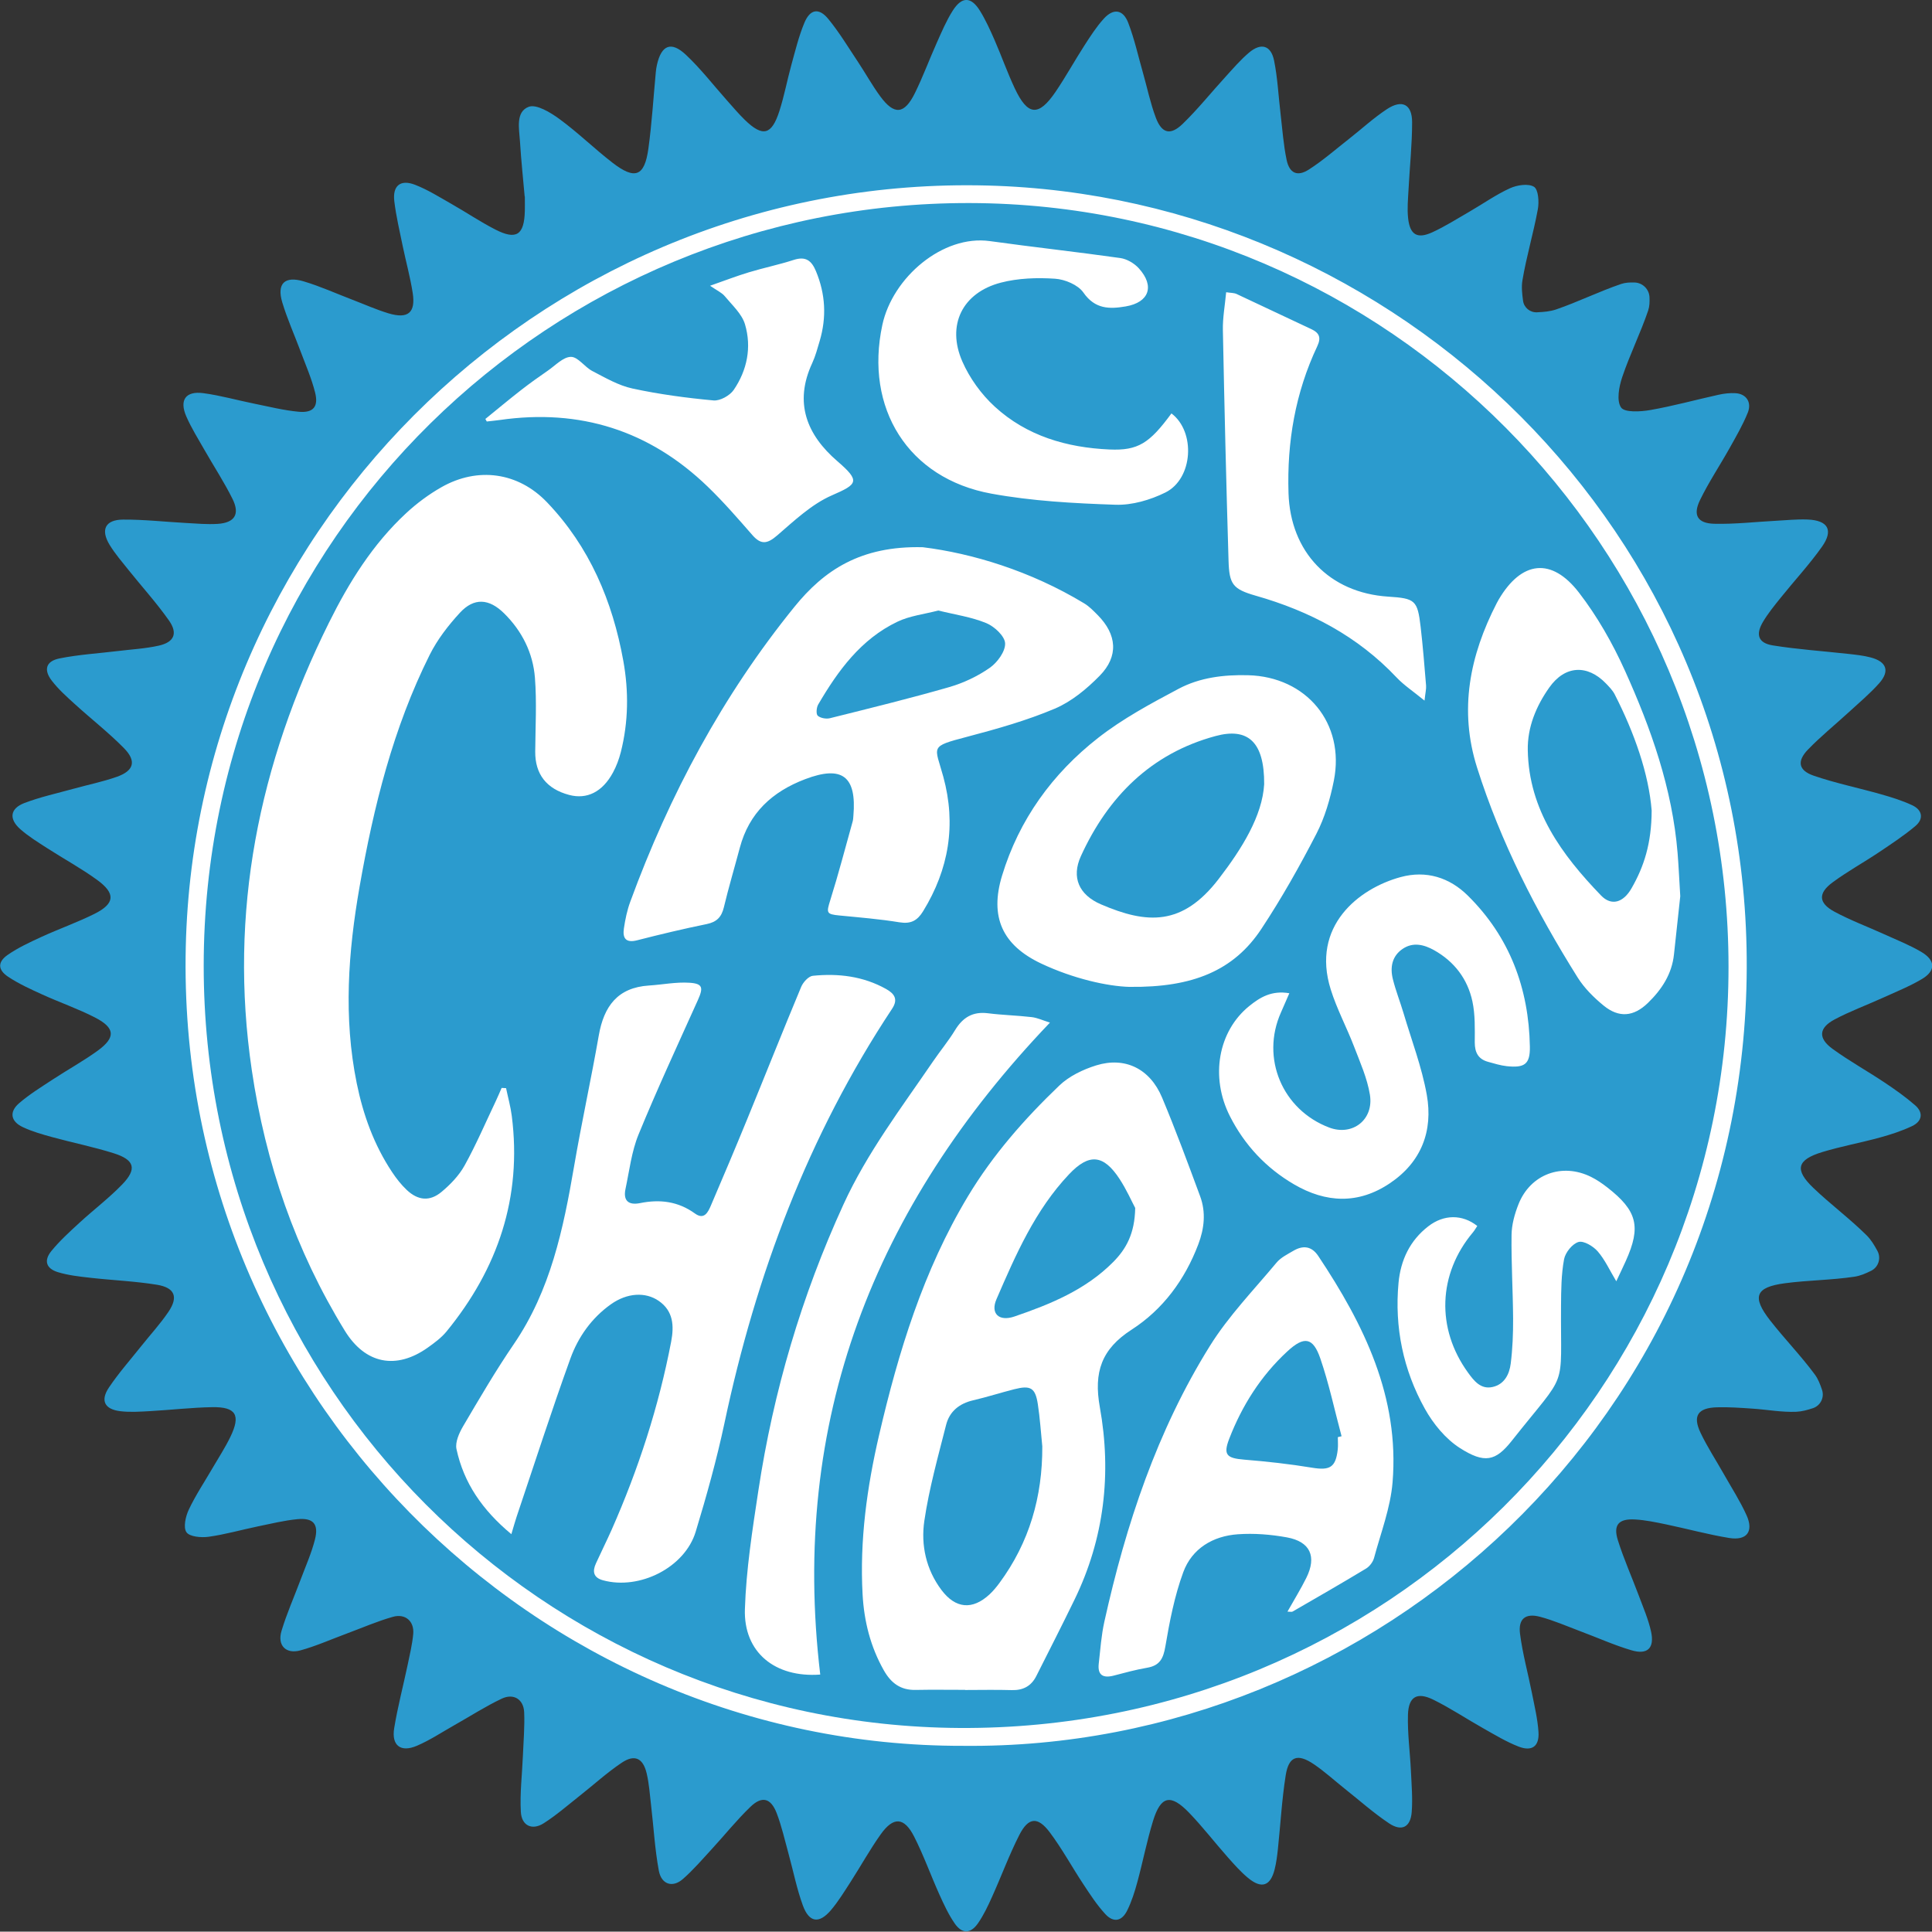 <?xml version="1.0" encoding="UTF-8"?>
<svg id="_レイヤー_2" data-name="レイヤー 2" xmlns="http://www.w3.org/2000/svg" viewBox="0 0 535.69 535.59">
  <rect x="0" y="0" width="535.69" height="535.59" fill="#333333" stroke="none"/>
  <defs>
    <style>
      .cls-1 {
        fill: #2b9bce;
      }

      .cls-2 {
        fill: #fff;
      }
    </style>
  </defs>
  <g id="_レイヤー_1-2" data-name="レイヤー 1">
    <circle class="cls-2" cx="267.89" cy="270.34" r="220.88"/>
    <g>
      <path class="cls-1" d="M145.48,54.52c-.39-4.48-.97-9.91-1.31-15.35-.22-3.48-1.26-8.14,2.41-9.55,2.14-.82,6.07,1.57,8.55,3.39,5.11,3.74,9.67,8.22,14.69,12.1,6.25,4.83,8.89,3.83,9.96-3.89.97-7.04,1.39-14.16,2.06-21.24.06-.68.17-1.36.32-2.03,1.24-5.47,3.94-6.6,8.03-2.75,4.14,3.89,7.65,8.46,11.45,12.72,1.61,1.8,3.16,3.65,4.89,5.33,4.94,4.8,7.42,4.23,9.56-2.42,1.36-4.22,2.17-8.61,3.35-12.89,1.08-3.91,2.04-7.89,3.59-11.61,1.58-3.81,4.02-4.25,6.62-1.09,3.04,3.7,5.54,7.86,8.21,11.87,2.11,3.17,3.95,6.53,6.2,9.59,3.89,5.29,6.7,5.05,9.64-.93,2.24-4.55,3.99-9.33,6.07-13.97,1.35-3.01,2.64-6.08,4.4-8.85,2.52-3.96,5.07-3.93,7.52,0,1.6,2.57,2.86,5.38,4.08,8.16,1.93,4.42,3.53,8.99,5.58,13.35,3.6,7.67,6.61,7.93,11.33,1,2.85-4.2,5.3-8.67,8.05-12.93,1.65-2.55,3.31-5.15,5.35-7.38,2.67-2.92,5.32-2.54,6.75,1.18,1.72,4.48,2.76,9.22,4.08,13.85,1.18,4.15,2.05,8.41,3.56,12.43,1.65,4.4,4.06,5.02,7.45,1.74,4.18-4.04,7.84-8.63,11.77-12.93,2.14-2.34,4.21-4.78,6.62-6.82,3.34-2.83,6.1-2.05,6.96,2.2.98,4.82,1.2,9.8,1.79,14.71.51,4.28.8,8.61,1.68,12.81.78,3.73,2.98,4.74,6.17,2.69,3.93-2.52,7.48-5.64,11.17-8.53,3.49-2.74,6.78-5.78,10.47-8.21,4.21-2.78,6.99-1.37,6.99,3.63,0,6.2-.67,12.4-.99,18.61-.14,2.66-.41,5.35-.12,7.97.5,4.63,2.53,5.85,6.73,3.92,3.56-1.64,6.9-3.76,10.31-5.73,3.74-2.16,7.29-4.69,11.2-6.47,1.97-.9,5.08-1.38,6.66-.41,1.22.75,1.45,4.18,1.07,6.23-1.21,6.61-3.16,13.09-4.27,19.71-.31,1.82-.09,3.74.17,5.66s1.95,3.3,3.88,3.2c1.81-.08,3.61-.22,5.26-.78,6.12-2.1,11.96-5,18.08-7.08,1.15-.39,2.42-.44,3.72-.4,2.21.07,4.02,1.85,4.12,4.07.06,1.3.02,2.56-.37,3.71-2.12,6.24-5.08,12.19-7.19,18.44-.9,2.67-1.62,6.53-.33,8.43.98,1.44,5.37,1.19,8.07.72,6.37-1.11,12.63-2.84,18.95-4.24,1.53-.34,3.15-.53,4.7-.44,3.04.18,4.56,2.55,3.43,5.38-1.35,3.36-3.2,6.54-4.97,9.71-2.72,4.87-5.85,9.54-8.28,14.54-2.04,4.2-.7,6.46,3.95,6.58,5.69.14,11.39-.53,17.09-.83,2.91-.15,5.83-.46,8.74-.35,5.7.21,7.29,2.94,4.03,7.55-3.51,4.96-7.68,9.44-11.49,14.19-1.74,2.17-3.53,4.36-4.93,6.75-2.02,3.47-1.2,5.77,2.76,6.41,6.87,1.11,13.85,1.57,20.78,2.34,2.14.24,4.31.45,6.38,1,4.44,1.17,5.37,3.78,2.35,7.18-2.61,2.92-5.65,5.46-8.54,8.12-3.74,3.43-7.71,6.64-11.22,10.28-3.09,3.21-2.6,5.77,1.65,7.22,6.1,2.09,12.48,3.39,18.7,5.16,2.92.83,5.85,1.74,8.58,3.02,2.82,1.32,3.27,3.76.87,5.78-3.19,2.68-6.7,4.99-10.16,7.31-4.22,2.82-8.69,5.28-12.77,8.29-4.09,3.02-3.95,5.73.48,8.13,4.45,2.4,9.24,4.18,13.86,6.28,3.46,1.57,7.03,2.98,10.29,4.91,3.95,2.34,3.98,5.23.07,7.53-3.48,2.05-7.28,3.57-10.97,5.25-4.39,1.99-8.95,3.66-13.19,5.92-4.41,2.35-4.62,5.21-.56,8.16,4.61,3.35,9.63,6.13,14.38,9.3,2.94,1.96,5.86,4.02,8.52,6.34,2.41,2.11,1.88,4.48-.88,5.78-2.84,1.35-5.89,2.33-8.94,3.17-5.26,1.44-10.66,2.42-15.88,4-7.1,2.15-7.82,4.9-2.54,9.95,4.77,4.56,10.11,8.52,14.79,13.16,1.22,1.21,2.14,2.74,2.99,4.32,1.08,2,.29,4.51-1.75,5.51-1.51.75-3.04,1.41-4.63,1.64-6.39.96-12.91.96-19.32,1.82-8.15,1.09-9.17,3.76-4.03,10.33,3.99,5.1,8.53,9.77,12.37,14.96.92,1.25,1.5,2.75,2.01,4.3.69,2.1-.45,4.36-2.55,5.05-1.52.5-3.05.92-4.59.99-4.03.17-8.08-.6-12.14-.87-3.29-.22-6.6-.47-9.88-.37-5.28.16-6.77,2.36-4.54,7.05,1.9,4,4.36,7.73,6.54,11.6,2.12,3.75,4.48,7.4,6.24,11.32,2.01,4.48.04,7.06-4.85,6.26-5.88-.96-11.65-2.55-17.49-3.77-2.85-.59-5.73-1.2-8.63-1.36-4.52-.25-6.06,1.5-4.73,5.75,1.63,5.19,3.87,10.19,5.78,15.3,1.24,3.32,2.68,6.62,3.43,10.06.99,4.56-.99,6.48-5.44,5.16-4.85-1.43-9.5-3.54-14.26-5.31-3.68-1.38-7.31-2.98-11.1-3.98-4.02-1.06-6.06.55-5.54,4.69.7,5.51,2.21,10.92,3.29,16.39.71,3.6,1.59,7.21,1.83,10.86.27,3.97-1.79,5.5-5.52,4.05-3.4-1.32-6.58-3.26-9.78-5.06-4.64-2.61-9.1-5.6-13.86-7.94-4.51-2.22-6.88-.85-7.03,4.2-.15,5.17.58,10.37.82,15.56.18,3.8.51,7.62.22,11.4-.32,4.18-2.76,5.47-6.27,3.13-4.31-2.88-8.21-6.36-12.28-9.59-2.88-2.29-5.61-4.8-8.65-6.85-4.47-3.01-6.91-2.14-7.74,3.12-1.07,6.75-1.44,13.61-2.16,20.42-.2,1.89-.44,3.79-.9,5.63-1.16,4.66-3.62,5.51-7.38,2.4-2.04-1.69-3.82-3.71-5.59-5.7-3.62-4.09-6.96-8.43-10.74-12.36-5.14-5.33-7.87-4.72-10.02,2.27-1.71,5.57-2.82,11.33-4.35,16.96-.73,2.68-1.58,5.38-2.81,7.86-1.49,3.02-3.81,3.44-6.07.99-2.3-2.49-4.19-5.4-6.07-8.25-3.15-4.76-5.89-9.82-9.3-14.38-3.36-4.49-5.96-4.25-8.5.76-2.81,5.53-4.96,11.4-7.52,17.07-1.14,2.54-2.34,5.1-3.92,7.37-2.04,2.93-4.41,2.97-6.43.06-1.72-2.48-3.01-5.28-4.26-8.05-2.4-5.32-4.36-10.85-7-16.05-2.77-5.45-5.75-5.61-9.3-.6-3.01,4.24-5.53,8.81-8.35,13.19-1.72,2.66-3.39,5.4-5.43,7.8-3.29,3.86-6.05,3.46-7.8-1.36-1.68-4.63-2.64-9.52-3.95-14.29-1.05-3.79-1.9-7.66-3.31-11.31-1.62-4.15-4.07-4.77-7.26-1.69-3.83,3.69-7.17,7.87-10.78,11.79-2.59,2.81-5.09,5.74-7.96,8.24s-5.95,1.46-6.65-2.31c-1.12-6.03-1.45-12.21-2.17-18.32-.34-2.89-.53-5.83-1.2-8.66-1.01-4.27-3.33-5.38-6.94-2.96-4.09,2.74-7.76,6.11-11.65,9.17-3.3,2.6-6.48,5.4-10.01,7.63-3.2,2.02-6.07.63-6.29-3.15-.3-5.14.35-10.33.56-15.49.16-4.05.53-8.12.36-12.16-.16-3.62-2.94-5.32-6.21-3.78-4.54,2.15-8.8,4.91-13.19,7.38-3.42,1.93-6.73,4.14-10.33,5.68-4.5,1.94-7.11-.06-6.31-4.88.96-5.87,2.49-11.66,3.72-17.49.6-2.87,1.3-5.76,1.56-8.67.3-3.49-2.21-5.66-5.59-4.72-4.37,1.22-8.57,3.07-12.84,4.65-4.28,1.58-8.48,3.47-12.86,4.67-4.02,1.1-6.44-1.38-5.24-5.38,1.45-4.84,3.53-9.49,5.3-14.23,1.38-3.68,3-7.31,3.97-11.1,1.11-4.34-.46-6.1-4.89-5.67-3.64.36-7.24,1.24-10.84,1.98-4.6.95-9.14,2.26-13.77,2.9-2.04.28-5.24,0-6.12-1.26-.93-1.33-.24-4.4.65-6.28,1.89-4,4.38-7.72,6.61-11.56,1.66-2.85,3.48-5.63,4.91-8.59,2.94-6.05,1.59-8.36-5.05-8.25-5.7.1-11.39.77-17.09,1.09-2.78.15-5.61.36-8.35.03-4.38-.52-5.62-2.94-3.17-6.58,2.68-3.99,5.89-7.62,8.89-11.39,2.53-3.18,5.3-6.19,7.57-9.53,2.83-4.15,1.84-6.74-3.14-7.56-6.12-1-12.36-1.24-18.54-1.94-3.01-.34-6.09-.68-8.96-1.56-3.25-1-3.94-3.21-1.79-5.85,2.31-2.83,5.06-5.33,7.76-7.81,3.92-3.61,8.2-6.84,11.89-10.66,4.16-4.31,3.44-6.82-2.38-8.65-5.56-1.75-11.31-2.9-16.94-4.44-2.81-.77-5.65-1.57-8.27-2.81-3.34-1.58-3.8-4.2-1.01-6.61,2.86-2.47,6.13-4.48,9.31-6.57,4.14-2.72,8.5-5.11,12.5-8.01,5.03-3.66,4.84-6.32-.75-9.19-4.73-2.43-9.8-4.18-14.65-6.39-3.22-1.47-6.49-2.95-9.43-4.9-2.91-1.93-2.97-4.11-.13-6.08,2.89-2,6.15-3.51,9.37-4.99,4.84-2.22,9.9-4,14.66-6.37,5.71-2.85,5.96-5.65.74-9.44-4.41-3.2-9.23-5.82-13.82-8.78-2.56-1.65-5.18-3.26-7.45-5.26-3.25-2.86-2.86-5.76,1.17-7.28,4.37-1.66,8.99-2.67,13.51-3.92,4.03-1.12,8.17-1.95,12.1-3.34,4.73-1.68,5.48-4.36,1.93-7.96-4.27-4.33-9.1-8.09-13.6-12.19-2.25-2.04-4.55-4.1-6.39-6.49-2.34-3.04-1.62-5.43,2.16-6.18,5.32-1.07,10.79-1.39,16.2-2.05,3.77-.46,7.61-.66,11.3-1.49,4.26-.95,5.35-3.39,2.83-6.97-3.42-4.87-7.45-9.3-11.17-13.95-1.82-2.28-3.75-4.51-5.26-6.98-2.6-4.23-1.25-7.02,3.7-7.05,5.82-.04,11.65.63,17.47.94,2.91.16,5.84.43,8.74.25,4.72-.3,6.24-2.66,4.16-6.88-2.3-4.65-5.17-9.02-7.75-13.54-1.76-3.09-3.66-6.12-5.08-9.36-1.99-4.56-.19-7.11,4.69-6.47,4.76.63,9.43,1.97,14.16,2.92,4.1.83,8.18,1.86,12.33,2.24,4.01.37,5.52-1.4,4.53-5.33-.98-3.92-2.63-7.66-4.05-11.47-1.68-4.52-3.68-8.93-5.06-13.54-1.55-5.19.66-7.38,5.92-5.82,4.61,1.37,9.02,3.38,13.53,5.1,3.32,1.27,6.58,2.73,9.97,3.76,5.46,1.65,7.62-.15,6.74-5.71-.69-4.38-1.88-8.68-2.78-13.02-.84-4.1-1.81-8.19-2.31-12.33-.52-4.31,1.69-6.14,5.73-4.58,3.52,1.36,6.78,3.42,10.09,5.3,4.08,2.32,7.99,4.96,12.16,7.1,5.87,3.01,8.05,1.54,8.21-5.17.03-1.02,0-2.03,0-4.02ZM267.04,484.07c114.61,1.23,216.76-91.07,217.28-215.61.51-121.52-97.41-214.1-210.6-217.02-120.28-3.1-219.47,92.79-222.21,211.1-2.83,122.69,96.6,221.79,215.52,221.53Z"/>
      <path class="cls-1" d="M479.27,268.07c0,117.05-95.11,211.76-213.26,211.05-115.25-.7-209.59-94.3-209.53-211.43.06-118.7,96.82-211.65,212.38-211.39,115.83.26,210.42,95.29,210.41,211.77ZM140.31,301.72c-.41-.02-.81-.05-1.22-.07-.54,1.23-1.06,2.48-1.64,3.7-2.83,5.95-5.43,12.03-8.62,17.79-1.55,2.8-3.95,5.3-6.44,7.37-3.25,2.69-6.51,2.35-9.6-.56-1.55-1.46-2.91-3.2-4.09-4.98-4.99-7.51-8-15.83-9.79-24.62-3.71-18.22-2.38-36.4.79-54.49,3.89-22.19,9.3-44,19.44-64.29,2.12-4.24,5.15-8.16,8.37-11.66,3.94-4.27,8.1-3.96,12.27.16,4.98,4.92,8,10.98,8.54,17.85.53,6.79.13,13.66.08,20.49-.04,6.24,3.12,10.33,9.4,12,4.92,1.31,9.23-.8,12.15-6.19.96-1.76,1.68-3.71,2.18-5.66,2.12-8.37,2.22-16.86.7-25.31-2.99-16.59-9.37-31.65-21.15-43.97-8.01-8.38-19.24-9.9-29.29-4.19-3.5,1.99-6.82,4.46-9.77,7.19-9.26,8.58-15.85,19.17-21.4,30.35-19.47,39.2-27.87,80.33-21.41,124.06,3.81,25.84,12.12,50.02,25.8,72.29,5.66,9.21,14.24,10.91,23.02,4.66,1.85-1.32,3.76-2.72,5.18-4.46,14.24-17.42,20.97-37.17,18.09-59.77-.33-2.59-1.05-5.13-1.58-7.69ZM267.59,468.57s0,.02,0,.02c4.32,0,8.64-.1,12.95.03,3.15.09,5.4-1.12,6.8-3.9,3.54-7.02,7.11-14.02,10.55-21.09,8.31-17.03,10.37-35.09,7.06-53.48-1.74-9.69.47-16.09,8.8-21.46,8.7-5.61,14.76-13.83,18.49-23.63,1.69-4.44,2.17-8.94.51-13.41-3.39-9.16-6.77-18.34-10.55-27.35-3.35-7.98-10.27-11.38-18.28-8.89-3.65,1.14-7.49,2.98-10.21,5.59-9.64,9.23-18.45,19.24-25.37,30.77-12.32,20.52-19.22,43.03-24.59,66.12-3.38,14.53-5.4,29.21-4.58,44.17.41,7.44,2.17,14.51,5.89,21.08,2,3.53,4.65,5.52,8.81,5.43,4.57-.09,9.14-.02,13.71-.02ZM141.78,425.4c.66-2.19,1.01-3.5,1.44-4.78,4.94-14.66,9.68-29.4,14.94-43.95,2.17-5.99,5.91-11.27,11.27-15.06,4.43-3.13,9.51-3.47,13.22-.91,4.07,2.81,4.27,6.95,3.45,11.27-3.45,18.04-9.09,35.4-16.51,52.19-1.39,3.13-2.93,6.2-4.35,9.32-1.01,2.21-.75,3.95,1.95,4.69,10.15,2.77,22.7-3.53,25.71-13.48,3.02-9.96,5.83-20.01,7.99-30.18,8.7-41.04,23.2-79.67,46.45-114.79,1.8-2.71.59-4.24-1.67-5.51-6.34-3.54-13.23-4.36-20.29-3.65-1.19.12-2.69,1.77-3.23,3.06-5.09,12.19-9.96,24.47-14.97,36.69-3.27,7.99-6.64,15.95-10.04,23.88-.8,1.87-1.85,4.16-4.45,2.28-4.67-3.38-9.75-3.99-15.22-2.88-3.18.64-4.73-.66-4.04-3.91,1.08-5.08,1.68-10.39,3.63-15.14,5.15-12.55,10.87-24.87,16.44-37.24,1.55-3.44,1.37-4.57-2.3-4.81-3.73-.25-7.52.53-11.28.77-8.68.56-12.48,5.77-13.89,13.82-2.12,12.13-4.77,24.16-6.85,36.3-2.98,17.36-6.52,34.42-16.74,49.35-5.01,7.33-9.5,15.03-14.01,22.69-1.1,1.88-2.27,4.45-1.86,6.37,2.01,9.35,7.14,16.88,15.22,23.6ZM255.87,151.73c-17.36-.44-27.46,6.5-35.58,16.51-19.93,24.58-34.67,52.14-45.54,81.8-.87,2.36-1.39,4.89-1.76,7.39-.4,2.69.51,4.1,3.69,3.28,6.39-1.64,12.81-3.17,19.27-4.49,2.77-.57,4.1-1.93,4.75-4.62,1.33-5.55,2.96-11.02,4.43-16.54,2.57-9.66,8.97-15.54,18.12-19.02,10.21-3.88,14.33-.86,13.37,10.18-.04.51-.06,1.03-.19,1.51-2.04,7.3-3.95,14.64-6.22,21.87-1.11,3.53-1.09,3.89,2.56,4.24,5.55.54,11.13.99,16.63,1.89,3.15.51,4.95-.45,6.56-3.08,7.15-11.65,9.21-24.01,5.6-37.26-2.35-8.64-4.04-8.3,6.71-11.13,8.19-2.16,16.42-4.48,24.2-7.77,4.63-1.96,8.87-5.48,12.45-9.13,5.3-5.4,4.78-11.43-.55-16.81-1.16-1.17-2.34-2.4-3.73-3.24-14.91-9.03-31.17-13.91-44.77-15.58ZM356.98,446.86c.75,0,1.17.13,1.43-.02,6.81-3.94,13.63-7.85,20.36-11.92.99-.6,1.92-1.84,2.22-2.96,1.87-6.95,4.55-13.87,5.13-20.95,1.95-23.67-7.93-43.74-20.6-62.76-1.85-2.77-4.24-3.01-6.92-1.43-1.63.96-3.48,1.86-4.65,3.27-6.31,7.58-13.29,14.77-18.47,23.08-14.66,23.52-23.29,49.53-29.27,76.46-.85,3.82-1.12,7.77-1.56,11.67-.36,3.19,1.23,4.06,4.15,3.3,3.07-.8,6.14-1.65,9.26-2.18,3.47-.59,4.49-2.51,5.06-5.9,1.18-6.95,2.54-14,4.96-20.58,2.41-6.57,8.21-10.04,15.13-10.53,4.5-.32,9.16.05,13.61.86,6.49,1.18,8.32,5.32,5.39,11.22-1.55,3.13-3.4,6.1-5.24,9.38ZM313.24,273.63c17.48.22,28.89-4.53,36.51-16.08,5.59-8.45,10.59-17.34,15.24-26.34,2.35-4.55,3.84-9.71,4.85-14.76,3.16-15.9-7.6-28.83-23.81-29.23-6.73-.17-13.36.64-19.25,3.77-7.7,4.09-15.5,8.28-22.33,13.63-12.65,9.9-21.88,22.62-26.61,38.18-3.47,11.42.06,19.27,10.86,24.37,8.95,4.22,18.46,6.32,24.53,6.47ZM357.52,275.4c-4.95-.85-8.17,1.15-11.13,3.54-8.63,6.98-10.9,19.66-5.37,30.55,4.06,8,10.03,14.38,17.78,18.9,8.85,5.17,17.85,5.57,26.58-.31,8.75-5.88,12-14.52,10.23-24.51-1.37-7.68-4.21-15.1-6.44-22.62-.94-3.15-2.16-6.23-2.96-9.42-.83-3.3-.27-6.45,2.76-8.47,2.87-1.91,5.89-1.15,8.66.4,5.62,3.15,9.3,7.99,10.63,14.21.78,3.66.67,7.55.65,11.33,0,2.82.96,4.67,3.7,5.42,1.71.47,3.43,1.01,5.17,1.2,4.95.53,6.5-.54,6.41-5.45-.29-16.14-5.61-30.4-17.21-41.85-5.07-5.01-11.52-7.06-18.62-5.13-11.66,3.17-24.89,13.62-19.38,31.18,1.7,5.42,4.43,10.51,6.47,15.83,1.67,4.36,3.63,8.74,4.38,13.29,1.16,6.99-4.84,11.57-11.25,9.16-13.04-4.92-19.06-19.29-13.4-31.94.71-1.58,1.39-3.18,2.33-5.34ZM291.12,283.54c-1.99-.62-3.49-1.34-5.05-1.52-4.03-.47-8.1-.56-12.12-1.07-4.2-.53-6.97,1.12-9.12,4.65-1.84,3.03-4.14,5.78-6.14,8.72-8.8,12.89-18.28,25.34-24.83,39.66-11.61,25.34-19.42,51.81-23.59,79.34-1.65,10.89-3.38,21.86-3.73,32.84-.39,12.01,8.37,19.08,20.89,18.15-8.37-70.31,14.84-129.63,63.69-180.77ZM465.89,248.49c-.31-5.12-.46-8.55-.74-11.96-1.46-17.85-7.34-34.5-14.62-50.62-3.42-7.57-7.64-14.99-12.7-21.56-7.62-9.91-15.94-8.87-22.27,1.87-.19.33-.38.66-.55,1-7.49,14.53-10.53,29.6-5.46,45.61,6.56,20.71,16.4,39.88,27.9,58.22,1.85,2.94,4.48,5.55,7.19,7.77,4.25,3.47,8.33,3.1,12.29-.74,3.81-3.7,6.65-8,7.22-13.48.62-5.92,1.28-11.84,1.74-16.11ZM324.81,114.63c-6.09,8.28-9.24,10.35-17.18,10-11.84-.52-22.95-3.75-31.82-11.89-3.72-3.41-6.96-7.89-8.98-12.51-4.43-10.1.02-19.08,10.67-21.86,4.8-1.25,10.05-1.42,15.03-1.09,2.76.18,6.39,1.71,7.87,3.84,3.21,4.62,7.23,4.61,11.73,3.84,6.5-1.11,8.1-5.63,3.64-10.56-1.26-1.39-3.3-2.59-5.13-2.85-12.04-1.71-24.14-3.02-36.18-4.7-13.05-1.82-26.98,10.07-29.81,23.24-4.96,23.09,7.11,42.56,30.21,46.78,11.3,2.07,22.92,2.69,34.43,3.08,4.59.16,9.65-1.32,13.83-3.39,7.72-3.83,8.44-16.86,1.68-21.94ZM134.58,116.17c.13.23.26.47.39.7,1.21-.14,2.42-.25,3.63-.42,22.21-3.19,41.48,2.91,57.62,18.48,4.38,4.22,8.38,8.84,12.39,13.43,2.41,2.76,4.15,2.45,6.87.11,4.77-4.11,9.58-8.69,15.22-11.14,7.09-3.09,7.93-3.89,1.47-9.46-8.47-7.3-12.07-16.19-6.97-27.18.9-1.95,1.46-4.06,2.07-6.13,1.95-6.57,1.62-13-1.03-19.37-1.23-2.95-2.84-4.19-6.14-3.13-4.1,1.33-8.35,2.2-12.48,3.45-3.34,1.01-6.61,2.27-10.74,3.72,1.91,1.32,3.25,1.9,4.08,2.9,2.05,2.48,4.75,4.9,5.61,7.81,1.88,6.34.6,12.7-3.13,18.17-1.08,1.58-3.8,3.09-5.61,2.92-7.54-.7-15.1-1.71-22.49-3.31-3.87-.84-7.51-2.98-11.1-4.84-2.14-1.11-3.98-3.95-5.94-3.93-2.15.02-4.31,2.38-6.4,3.82-2.51,1.73-5,3.5-7.4,5.37-3.35,2.61-6.62,5.34-9.92,8.02ZM409.6,339.92c-4.13-3.26-9.26-3.23-13.55.08-5.12,3.95-7.69,9.38-8.28,15.71-1.14,12.36,1.31,24.13,7.3,34.89,2.32,4.17,5.73,8.34,9.69,10.88,6.87,4.39,9.93,3.68,14.4-1.97,15.9-20.11,13.48-13.23,13.67-37.5.03-4.3.06-8.66.84-12.85.35-1.87,2.29-4.29,4-4.79,1.44-.42,4.07,1.16,5.32,2.59,2.01,2.31,3.31,5.23,5.16,8.3.97-2.06,1.84-3.85,2.65-5.66,4.27-9.48,3.17-13.9-5.18-20.39-1.4-1.09-2.89-2.11-4.47-2.89-8.04-4-16.83-.75-20.12,7.59-1.06,2.67-1.88,5.64-1.92,8.48-.1,7.73.38,15.46.43,23.2.02,4.17-.14,8.36-.66,12.49-.37,2.97-1.76,5.78-5.06,6.5-3.27.71-5.13-1.72-6.78-3.99-8.89-12.27-8.32-27.37,1.37-38.9.4-.47.7-1.02,1.18-1.74ZM394.98,194.25c.24-2.24.51-3.22.43-4.17-.45-5.44-.88-10.88-1.51-16.29-.86-7.36-1.51-7.88-8.98-8.36-16.37-1.06-27.14-12.4-27.65-28.68-.45-14.22,1.88-27.83,7.96-40.72,1.13-2.39.63-3.72-1.68-4.79-6.91-3.21-13.77-6.51-20.67-9.72-.72-.34-1.63-.29-2.9-.49-.34,3.7-.98,7.09-.91,10.47.42,21.32.93,42.63,1.57,63.94.2,6.56,1.15,7.9,7.54,9.73,14.96,4.26,28.25,11.23,39.04,22.66,2.04,2.16,4.6,3.84,7.76,6.43Z"/>
      <path class="cls-1" d="M289,401.05c.06,13.95-3.59,26.64-11.9,37.89-.83,1.12-1.73,2.21-2.74,3.15-4.73,4.37-9.41,3.97-13.32-1.23-4.27-5.69-5.73-12.45-4.75-19.15,1.32-8.98,3.8-17.8,6.04-26.63.94-3.71,3.64-5.92,7.48-6.81,3.83-.89,7.58-2.1,11.4-3.07,4.55-1.16,5.85-.41,6.55,4.12.6,3.88.84,7.81,1.24,11.71Z"/>
      <path class="cls-1" d="M314.76,334.95c-.12,7.12-2.54,11.39-6.11,14.98-7.62,7.69-17.4,11.69-27.37,15.1-4.34,1.48-6.69-.86-4.99-4.78,5.34-12.33,10.72-24.71,20.13-34.66,5.57-5.89,9.57-5.47,14,1.3,1.96,2.99,3.41,6.31,4.35,8.06Z"/>
      <path class="cls-1" d="M260.17,169.28c4.58,1.14,9.16,1.78,13.3,3.49,2.25.93,5.14,3.62,5.22,5.61.09,2.26-2.16,5.32-4.26,6.79-3.37,2.35-7.3,4.21-11.26,5.35-10.94,3.15-22,5.86-33.05,8.62-1.05.26-2.63-.02-3.38-.69-.51-.45-.36-2.27.12-3.1,5.49-9.39,11.84-18.12,21.96-22.96,3.44-1.65,7.47-2.09,11.34-3.11Z"/>
      <path class="cls-1" d="M370.94,398.48c0,1.14.11,2.3-.02,3.42-.56,4.98-2.19,5.86-7.08,5.06-6.24-1.03-12.55-1.73-18.85-2.24-4.9-.4-5.87-1.35-4.16-5.79,3.57-9.24,8.8-17.47,16.09-24.21,4.71-4.36,7.16-3.92,9.18,1.98,2.41,7.02,3.95,14.34,5.88,21.53-.35.08-.69.17-1.04.25Z"/>
      <path class="cls-1" d="M350.52,217.44c-.52,8.75-6.07,17.76-12.64,26.3-10.02,13.02-19.79,12.54-32.64,7-6.05-2.61-8.24-7.44-5.53-13.38,7.52-16.45,19.43-28.43,37.3-33.27,8.99-2.44,13.58,1.58,13.51,13.35Z"/>
      <path class="cls-1" d="M457.96,224.75c-.03,9.11-2.14,15.57-5.6,21.58-2.28,3.96-5.56,4.94-8.43,1.97-10.89-11.3-20.03-23.69-20.32-40.31-.11-6.38,2.32-12.2,5.96-17.36,4.34-6.15,10.57-6.48,15.75-1.09.87.91,1.8,1.85,2.37,2.95,5.53,10.8,9.46,22.1,10.27,32.25Z"/>
    </g>
  </g>
</svg>